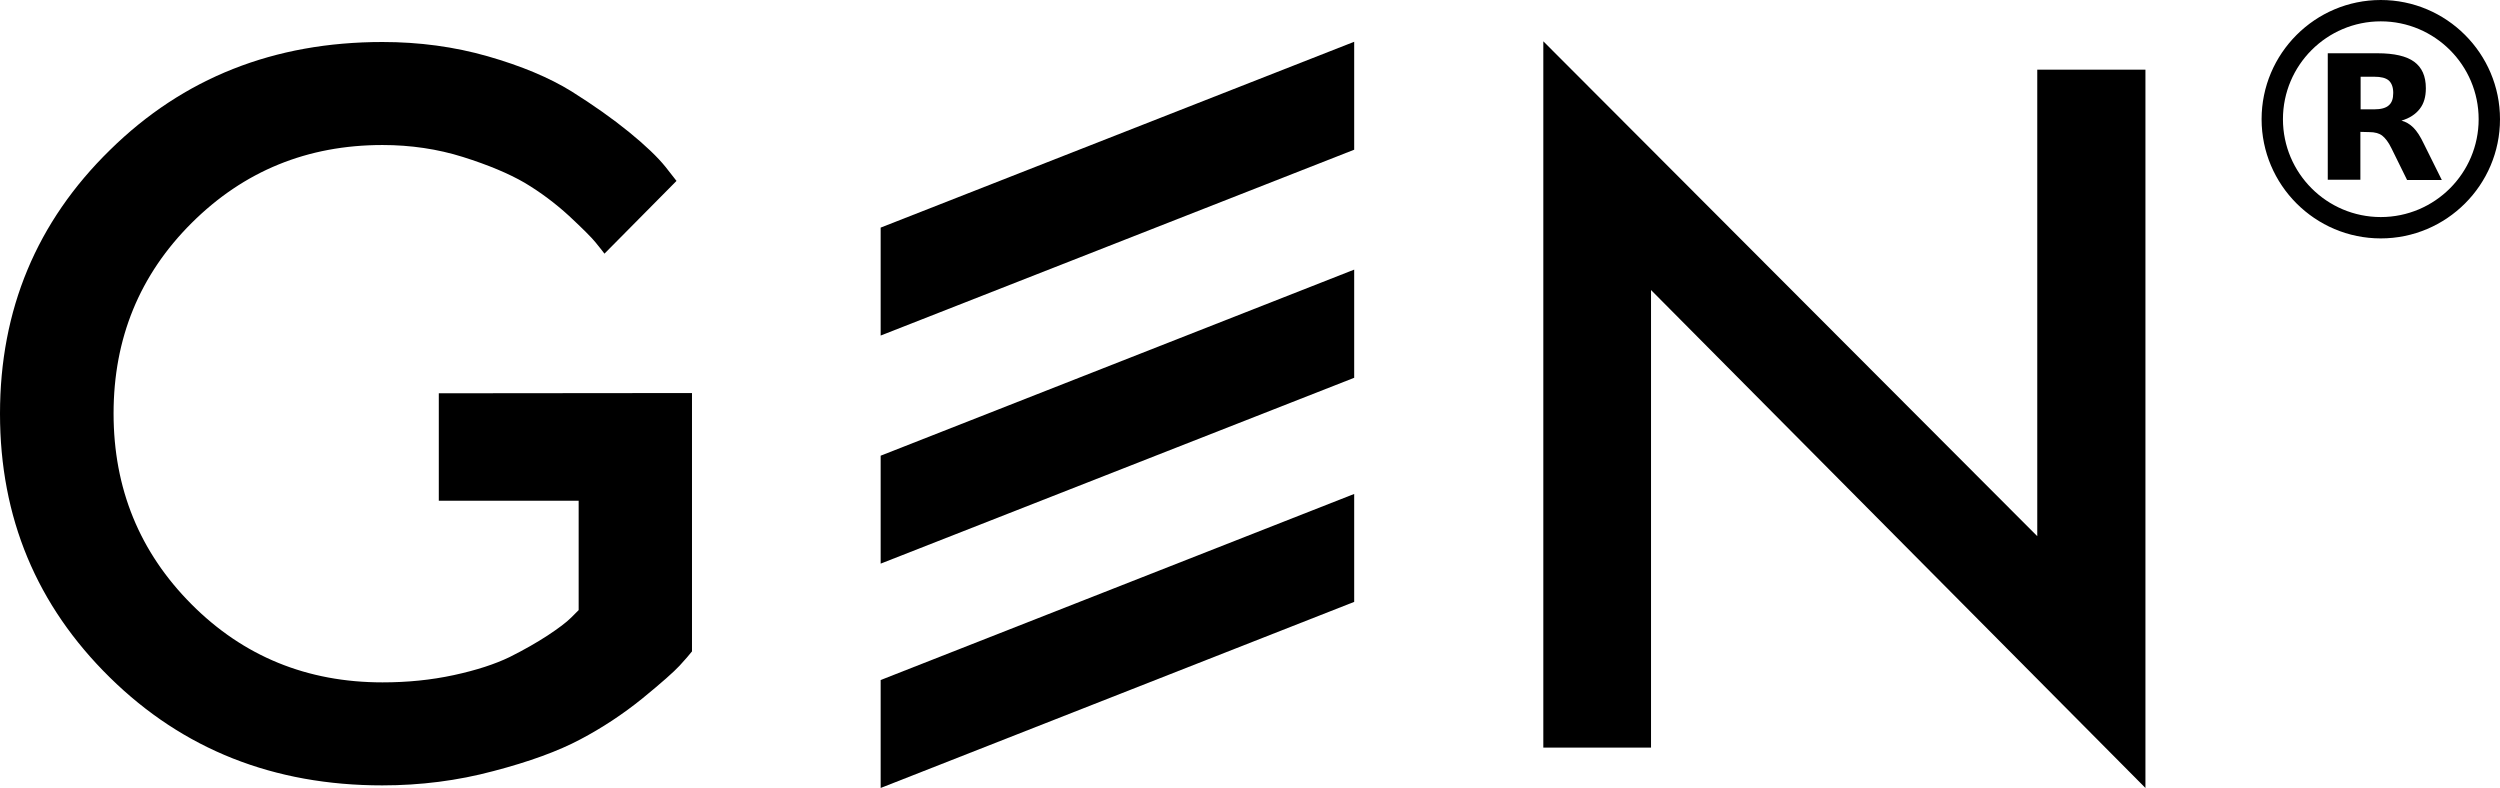<?xml version="1.0" encoding="utf-8"?>
<!-- Generator: Adobe Illustrator 27.0.0, SVG Export Plug-In . SVG Version: 6.00 Build 0)  -->
<svg version="1.1" id="レイヤー_1" xmlns="http://www.w3.org/2000/svg" xmlns:xlink="http://www.w3.org/1999/xlink" x="0px"
	 y="0px" viewBox="0 0 106.54 33.58" style="enable-background:new 0 0 106.54 33.58;" xml:space="preserve">
<style type="text/css">
	.st0{display:none;}
	.st1{display:inline;fill:#040000;}
	.st2{display:inline;fill:none;stroke:#040000;stroke-width:2.5;}
</style>
<g id="Rマーク下" class="st0">
	<path class="st1" d="M310.38,90.46c0.79,0,1.37-0.16,1.72-0.46c0.35-0.29,0.53-0.78,0.53-1.47c0-0.68-0.19-1.15-0.53-1.46
		c-0.35-0.29-0.92-0.43-1.72-0.43h-1.61v3.82H310.38 M308.77,93.1v5.62h-3.83V83.86h5.85c1.96,0,3.39,0.33,4.3,0.99
		c0.92,0.65,1.37,1.69,1.37,3.11c0,0.98-0.23,1.79-0.71,2.42c-0.48,0.62-1.18,1.1-2.15,1.38c0.53,0.13,0.99,0.4,1.41,0.82
		s0.84,1.05,1.25,1.92l2.09,4.21h-4.08l-1.82-3.69c-0.36-0.74-0.74-1.25-1.11-1.51c-0.37-0.27-0.88-0.42-1.5-0.42L308.77,93.1"/>
	<circle class="st2" cx="311.16" cy="91.62" r="12.76"/>
</g>
<g id="Rマーク上">
	<path d="M101.18,4.66c0.29,0,0.5-0.06,0.62-0.17c0.13-0.11,0.19-0.28,0.19-0.53c0-0.25-0.07-0.42-0.19-0.53
		c-0.13-0.11-0.33-0.16-0.62-0.16h-0.58v1.39L101.18,4.66 M100.59,5.62v2.04H99.2V2.27h2.12c0.71,0,1.23,0.12,1.56,0.36
		c0.33,0.24,0.5,0.61,0.5,1.13c0,0.36-0.08,0.65-0.26,0.88c-0.17,0.22-0.43,0.4-0.78,0.5c0.19,0.05,0.36,0.15,0.51,0.3
		c0.15,0.15,0.3,0.38,0.45,0.7l0.76,1.53h-1.48l-0.66-1.34c-0.13-0.27-0.27-0.45-0.4-0.55c-0.13-0.1-0.32-0.15-0.54-0.15
		L100.59,5.62"/>
	<path d="M101.46,10.16c-2.8,0-5.08-2.28-5.08-5.08S98.66,0,101.46,0c2.8,0,5.08,2.28,5.08,5.08S104.26,10.16,101.46,10.16z
		 M101.46,0.91c-2.3,0-4.17,1.87-4.17,4.17s1.87,4.17,4.17,4.17c2.3,0,4.17-1.87,4.17-4.17S103.76,0.91,101.46,0.91z"/>
</g>
<g id="LOGO">
	<path d="M65.77,31.86V1.76l21.05,21.09V2.97h4.61v30.61L70.36,12.36v19.5H65.77z"/>
	<path d="M29.49,16.75v11.01c-0.11,0.14-0.29,0.35-0.53,0.61c-0.24,0.26-0.77,0.73-1.59,1.4c-0.83,0.67-1.71,1.25-2.64,1.74
		c-0.94,0.5-2.17,0.95-3.7,1.35c-1.53,0.41-3.11,0.61-4.74,0.61c-4.62,0-8.49-1.53-11.61-4.6S0,22.06,0,17.63
		C0,13.2,1.56,9.45,4.69,6.39c3.12-3.07,6.99-4.6,11.61-4.6c1.56,0,3.06,0.2,4.49,0.61s2.62,0.91,3.56,1.49
		c0.94,0.59,1.76,1.17,2.46,1.74c0.7,0.57,1.22,1.07,1.55,1.48l0.47,0.6l-3.07,3.1c-0.09-0.11-0.21-0.28-0.38-0.48
		c-0.17-0.21-0.54-0.58-1.13-1.13c-0.59-0.54-1.22-1.01-1.89-1.41c-0.67-0.39-1.55-0.76-2.63-1.1c-1.08-0.34-2.23-0.51-3.43-0.51
		c-3.2,0-5.91,1.11-8.13,3.32c-2.22,2.21-3.33,4.92-3.33,8.12c0,3.2,1.11,5.91,3.32,8.13c2.21,2.22,4.93,3.33,8.14,3.33
		c1.06,0,2.07-0.1,3.04-0.31c0.97-0.21,1.76-0.47,2.38-0.77c0.62-0.31,1.16-0.62,1.62-0.92c0.47-0.31,0.8-0.56,1-0.76l0.32-0.32
		v-4.66h-5.96v-4.58L29.49,16.75L29.49,16.75z"/>
	<polygon points="57.71,6.38 37.53,14.3 37.53,9.7 57.71,1.78 	"/>
	<polygon points="57.71,16.1 37.53,24.02 37.53,19.42 57.71,11.49 	"/>
	<polygon points="57.71,25.65 37.53,33.58 37.53,28.98 57.71,21.05 	"/>
</g>
</svg>

